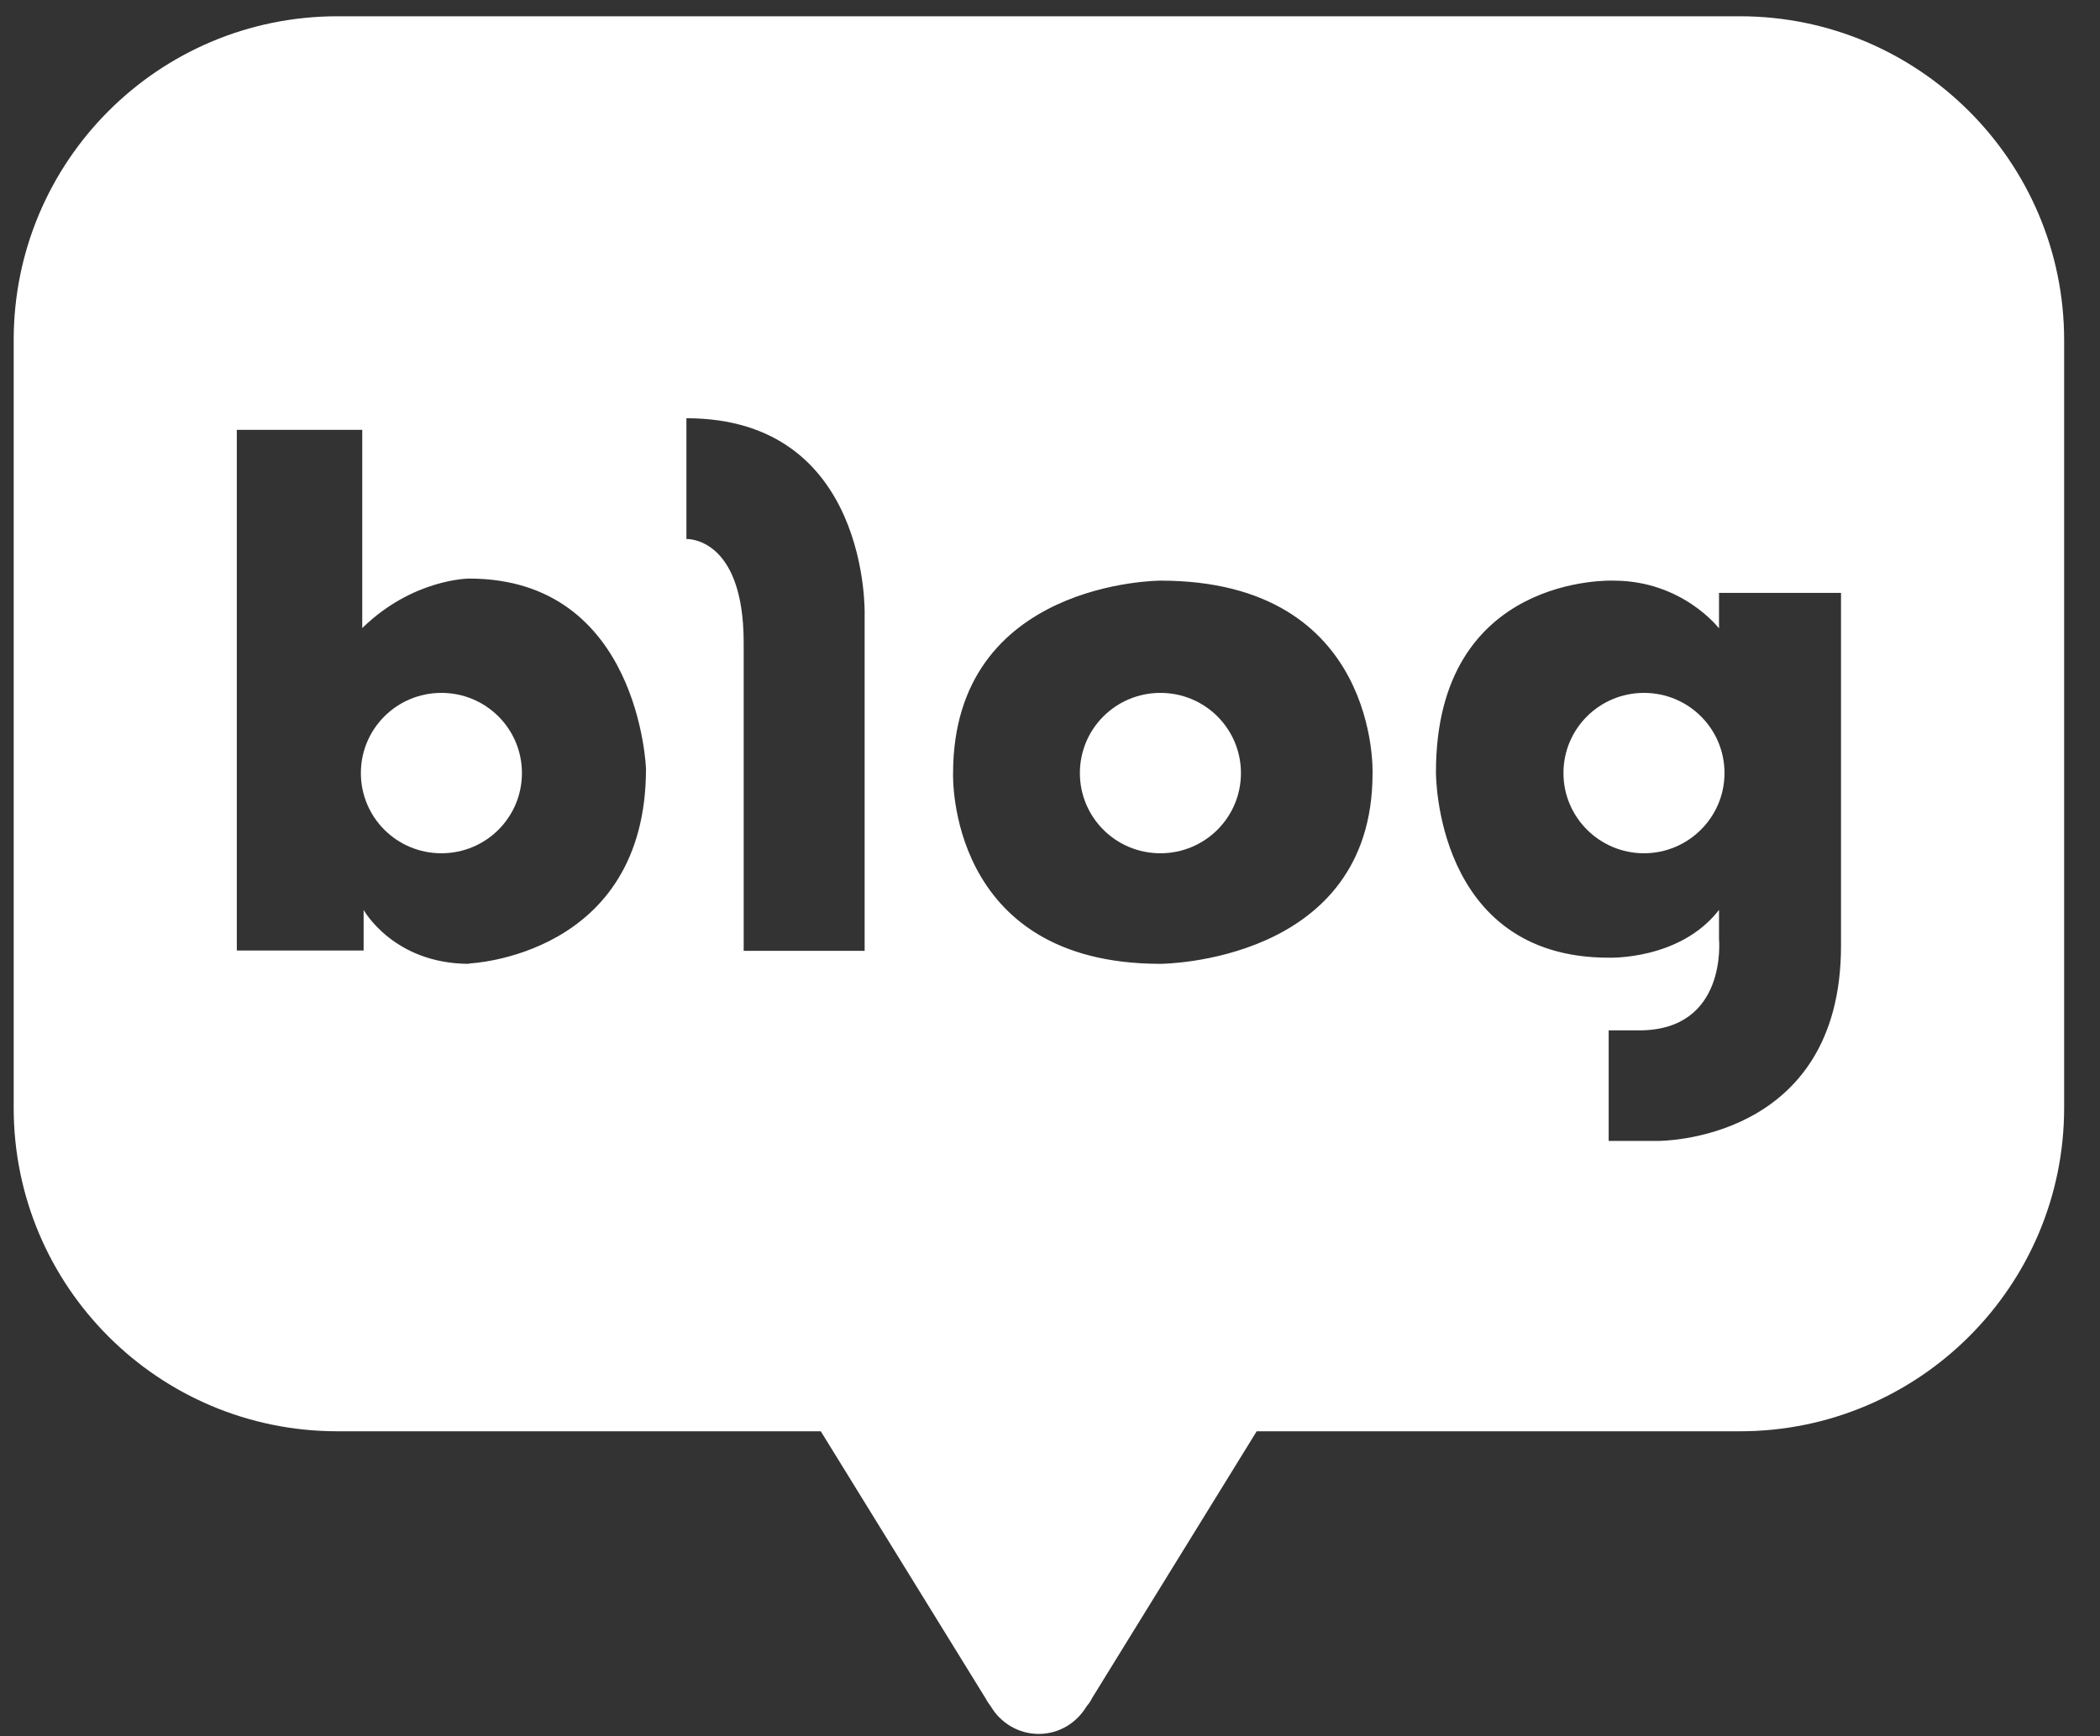 <svg xmlns="http://www.w3.org/2000/svg" width="52" height="43" viewBox="0 0 52 43" fill="none"><rect x="0" y="0" width="52" height="43" fill="#333333" stroke="none"/><path d="M40.708 17.16C39.605 17.16 38.714 18.047 38.714 19.146C38.714 20.245 39.613 21.132 40.708 21.132C41.802 21.132 42.702 20.245 42.702 19.146C42.702 18.047 41.811 17.16 40.708 17.16Z" fill="white"></path><path d="M10.93 17.16C9.827 17.16 8.936 18.047 8.936 19.146C8.936 20.245 9.827 21.132 10.93 21.132C12.033 21.132 12.924 20.245 12.924 19.146C12.924 18.047 12.033 17.16 10.93 17.16Z" fill="white"></path><path d="M28.734 17.16C27.631 17.16 26.74 18.047 26.74 19.146C26.74 20.245 27.631 21.132 28.734 21.132C29.837 21.132 30.728 20.245 30.728 19.146C30.728 18.047 29.837 17.16 28.734 17.16Z" fill="white"></path><path d="M43.092 0.403H8.359C3.92 0.403 0.339 3.995 0.339 8.423V27.436C0.339 31.855 3.92 35.447 8.359 35.447H20.324L24.406 42.063C24.406 42.063 24.448 42.148 24.533 42.258C24.771 42.663 25.212 42.942 25.721 42.942C26.23 42.942 26.663 42.663 26.901 42.266C27.003 42.148 27.037 42.063 27.037 42.063L31.118 35.447H43.084C47.514 35.447 51.112 31.855 51.112 27.436V8.423C51.112 4.003 47.514 0.403 43.084 0.403H43.092ZM11.617 23.87C9.742 23.87 9.004 22.535 9.004 22.535V23.54H5.864V10.645H8.97V15.555C10.226 14.329 11.617 14.329 11.617 14.329C15.835 14.329 15.996 19.036 15.996 19.036C15.996 23.692 11.617 23.861 11.617 23.861V23.87ZM21.41 15.208V23.549H18.415V15.918C18.415 13.281 16.997 13.349 16.997 13.349V10.358C21.538 10.358 21.41 15.208 21.41 15.208ZM33.987 19.154C33.987 23.861 28.734 23.87 28.734 23.87C23.43 23.87 23.6 19.154 23.6 19.154C23.6 14.38 28.734 14.38 28.734 14.38C34.165 14.38 33.987 19.154 33.987 19.154ZM45.587 23.422C45.587 28.306 41.047 28.256 41.047 28.256H39.834V25.518H40.589C42.787 25.518 42.566 23.253 42.566 23.253V22.535C41.599 23.785 39.834 23.718 39.834 23.718C35.514 23.718 35.557 19.121 35.557 19.121C35.557 14.194 39.953 14.38 39.953 14.38C41.667 14.38 42.566 15.563 42.566 15.563V14.684H45.587V23.43V23.422Z" fill="white"></path></svg>